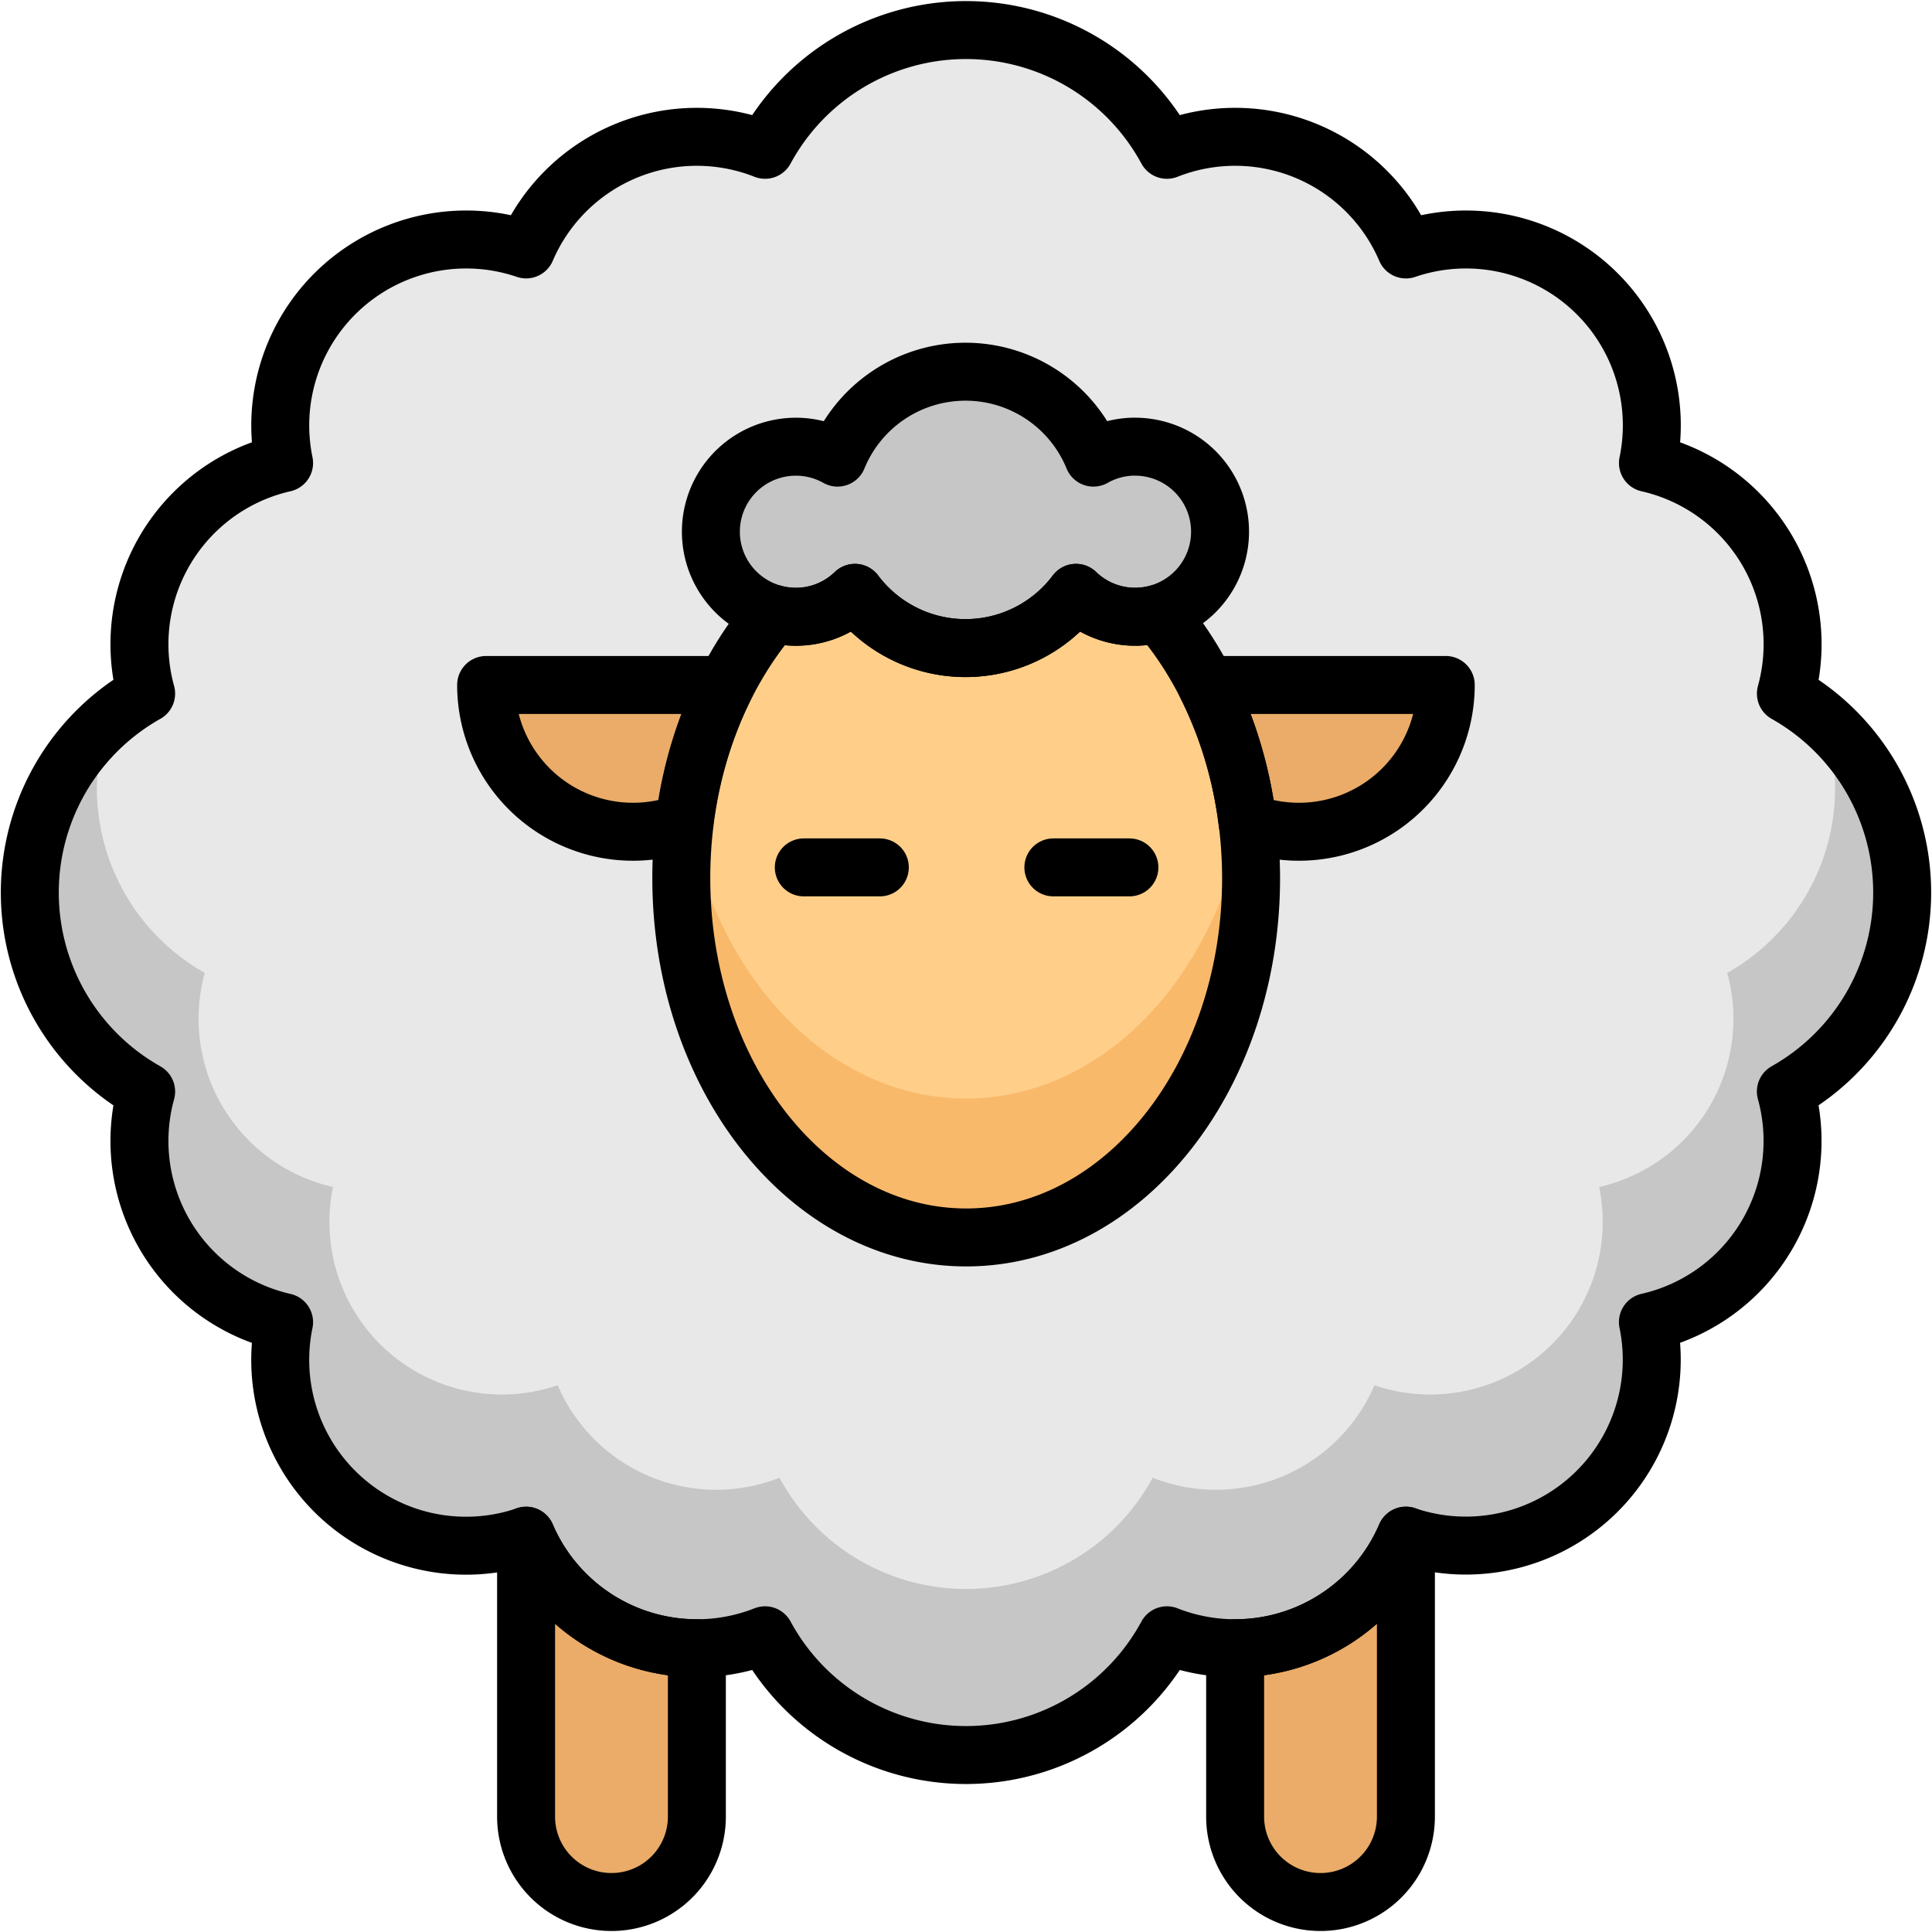 <svg id="Layer_1" data-name="Layer 1" xmlns="http://www.w3.org/2000/svg" viewBox="0 0 500 500"><defs><style>.cls-1{fill:#e8e8e8;}.cls-2{fill:#c6c6c6;}.cls-3{fill:#eaac68;}.cls-4{fill:#ffcf8a;}.cls-5{fill:#f9b96b;}.cls-6{fill:none;stroke:#000;stroke-linecap:round;stroke-linejoin:round;stroke-width:15px;}</style></defs><title>sheep_1</title><path class="cls-1" d="M492.28,231a59.06,59.06,0,0,0-30.09-51.49,48.09,48.09,0,0,0-35.7-59.68,48.1,48.1,0,0,0-62.64-55.27A48.07,48.07,0,0,0,302,38.77a59.12,59.12,0,0,0-104,0,48.07,48.07,0,0,0-61.84,25.78,48.12,48.12,0,0,0-62.64,55.27,48.09,48.09,0,0,0-35.7,59.68,59.1,59.1,0,0,0,0,103,48.09,48.09,0,0,0,35.7,59.68,48.1,48.1,0,0,0,62.64,55.27A48.1,48.1,0,0,0,198,423.21a59.12,59.12,0,0,0,104,0,48.1,48.1,0,0,0,61.84-25.78,48.12,48.12,0,0,0,62.64-55.27,48.09,48.09,0,0,0,35.7-59.68A59.06,59.06,0,0,0,492.28,231Z"/><path class="cls-2" d="M492.28,231a58.92,58.92,0,0,0-20.22-44.49A54.87,54.87,0,0,1,447,251.79a44.63,44.63,0,0,1-33.14,55.4,45.13,45.13,0,0,1,.92,9.06,44.63,44.63,0,0,1-59.07,42.25,44.64,44.64,0,0,1-57.4,23.94,54.9,54.9,0,0,1-96.58,0,44.64,44.64,0,0,1-57.4-23.94,44.63,44.63,0,0,1-59.07-42.25,45.13,45.13,0,0,1,.92-9.06A44.63,44.63,0,0,1,53,251.79,54.87,54.87,0,0,1,27.94,186.5a59.08,59.08,0,0,0,9.87,96,48.09,48.09,0,0,0,35.7,59.68,48.1,48.1,0,0,0,62.64,55.27A48.1,48.1,0,0,0,198,423.21a59.12,59.12,0,0,0,104,0,48.1,48.1,0,0,0,61.84-25.78,48.12,48.12,0,0,0,62.64-55.27,48.09,48.09,0,0,0,35.7-59.68A59.06,59.06,0,0,0,492.28,231Z"/><path class="cls-3" d="M312.19,177.27a108.35,108.35,0,0,1,10.66,35.58,38,38,0,0,0,51.31-35.58Z"/><path class="cls-3" d="M187.81,177.27h-62a38,38,0,0,0,51.31,35.58A108.35,108.35,0,0,1,187.81,177.27Z"/><path class="cls-4" d="M299.89,158.76a22,22,0,0,1-21.42-5.34,35.76,35.76,0,0,1-57.21,0A21.91,21.91,0,0,1,206,159.63a21.65,21.65,0,0,1-5.89-.81c-14.62,17-23.79,41.37-23.79,68.43,0,51.39,33,93,73.73,93s73.73-41.65,73.73-93C323.73,200.16,314.54,175.77,299.89,158.76Z"/><path class="cls-5" d="M250,284.29c-35.82,0-65.67-32.24-72.33-75a117.07,117.07,0,0,0-1.4,17.93c0,51.39,33,93,73.73,93s73.73-41.65,73.73-93a117.07,117.07,0,0,0-1.4-17.93C315.67,252.05,285.82,284.29,250,284.29Z"/><path class="cls-3" d="M319.65,426.56v43.58a22.1,22.1,0,0,0,44.2,0V397.43A48.08,48.08,0,0,1,319.65,426.56Z"/><path class="cls-3" d="M136.15,397.43v72.71a22.1,22.1,0,0,0,44.2,0V426.56A48.08,48.08,0,0,1,136.15,397.43Z"/><path class="cls-6" d="M492.28,231a59.06,59.06,0,0,0-30.09-51.49,48.09,48.09,0,0,0-35.7-59.68,48.1,48.1,0,0,0-62.64-55.27A48.07,48.07,0,0,0,302,38.77a59.12,59.12,0,0,0-104,0,48.07,48.07,0,0,0-61.84,25.78,48.12,48.12,0,0,0-62.64,55.27,48.09,48.09,0,0,0-35.7,59.68,59.1,59.1,0,0,0,0,103,48.09,48.09,0,0,0,35.7,59.68,48.1,48.1,0,0,0,62.64,55.27A48.1,48.1,0,0,0,198,423.21a59.12,59.12,0,0,0,104,0,48.1,48.1,0,0,0,61.84-25.78,48.12,48.12,0,0,0,62.64-55.27,48.09,48.09,0,0,0,35.7-59.68A59.06,59.06,0,0,0,492.28,231Z"/><path class="cls-6" d="M319.65,426.56v43.58a22.1,22.1,0,0,0,44.2,0V397.43A48.08,48.08,0,0,1,319.65,426.56Z"/><path class="cls-6" d="M136.15,397.43v72.71a22.1,22.1,0,0,0,44.2,0V426.56A48.08,48.08,0,0,1,136.15,397.43Z"/><path class="cls-6" d="M312.19,177.27a108.35,108.35,0,0,1,10.66,35.58,38,38,0,0,0,51.31-35.58Z"/><path class="cls-6" d="M187.81,177.27h-62a38,38,0,0,0,51.31,35.58A108.35,108.35,0,0,1,187.81,177.27Z"/><line class="cls-6" x1="208.02" y1="224.48" x2="227.7" y2="224.48"/><line class="cls-6" x1="272.61" y1="224.48" x2="292.29" y2="224.48"/><path class="cls-2" d="M293.78,115.59a21.9,21.9,0,0,0-10.8,2.84,35.77,35.77,0,0,0-66.22,0,22,22,0,1,0,4.5,35,35.76,35.76,0,0,0,57.21,0,22,22,0,1,0,15.31-37.83Z"/><path class="cls-6" d="M293.78,115.59a21.9,21.9,0,0,0-10.8,2.84,35.77,35.77,0,0,0-66.22,0,22,22,0,1,0,4.5,35,35.76,35.76,0,0,0,57.21,0,22,22,0,1,0,15.31-37.83Z"/><path class="cls-6" d="M299.89,158.76a22,22,0,0,1-21.42-5.34,35.76,35.76,0,0,1-57.21,0A21.91,21.91,0,0,1,206,159.63a21.65,21.65,0,0,1-5.89-.81c-14.62,17-23.79,41.37-23.79,68.43,0,51.39,33,93,73.73,93s73.73-41.65,73.73-93C323.73,200.16,314.54,175.77,299.89,158.76Z"/></svg>